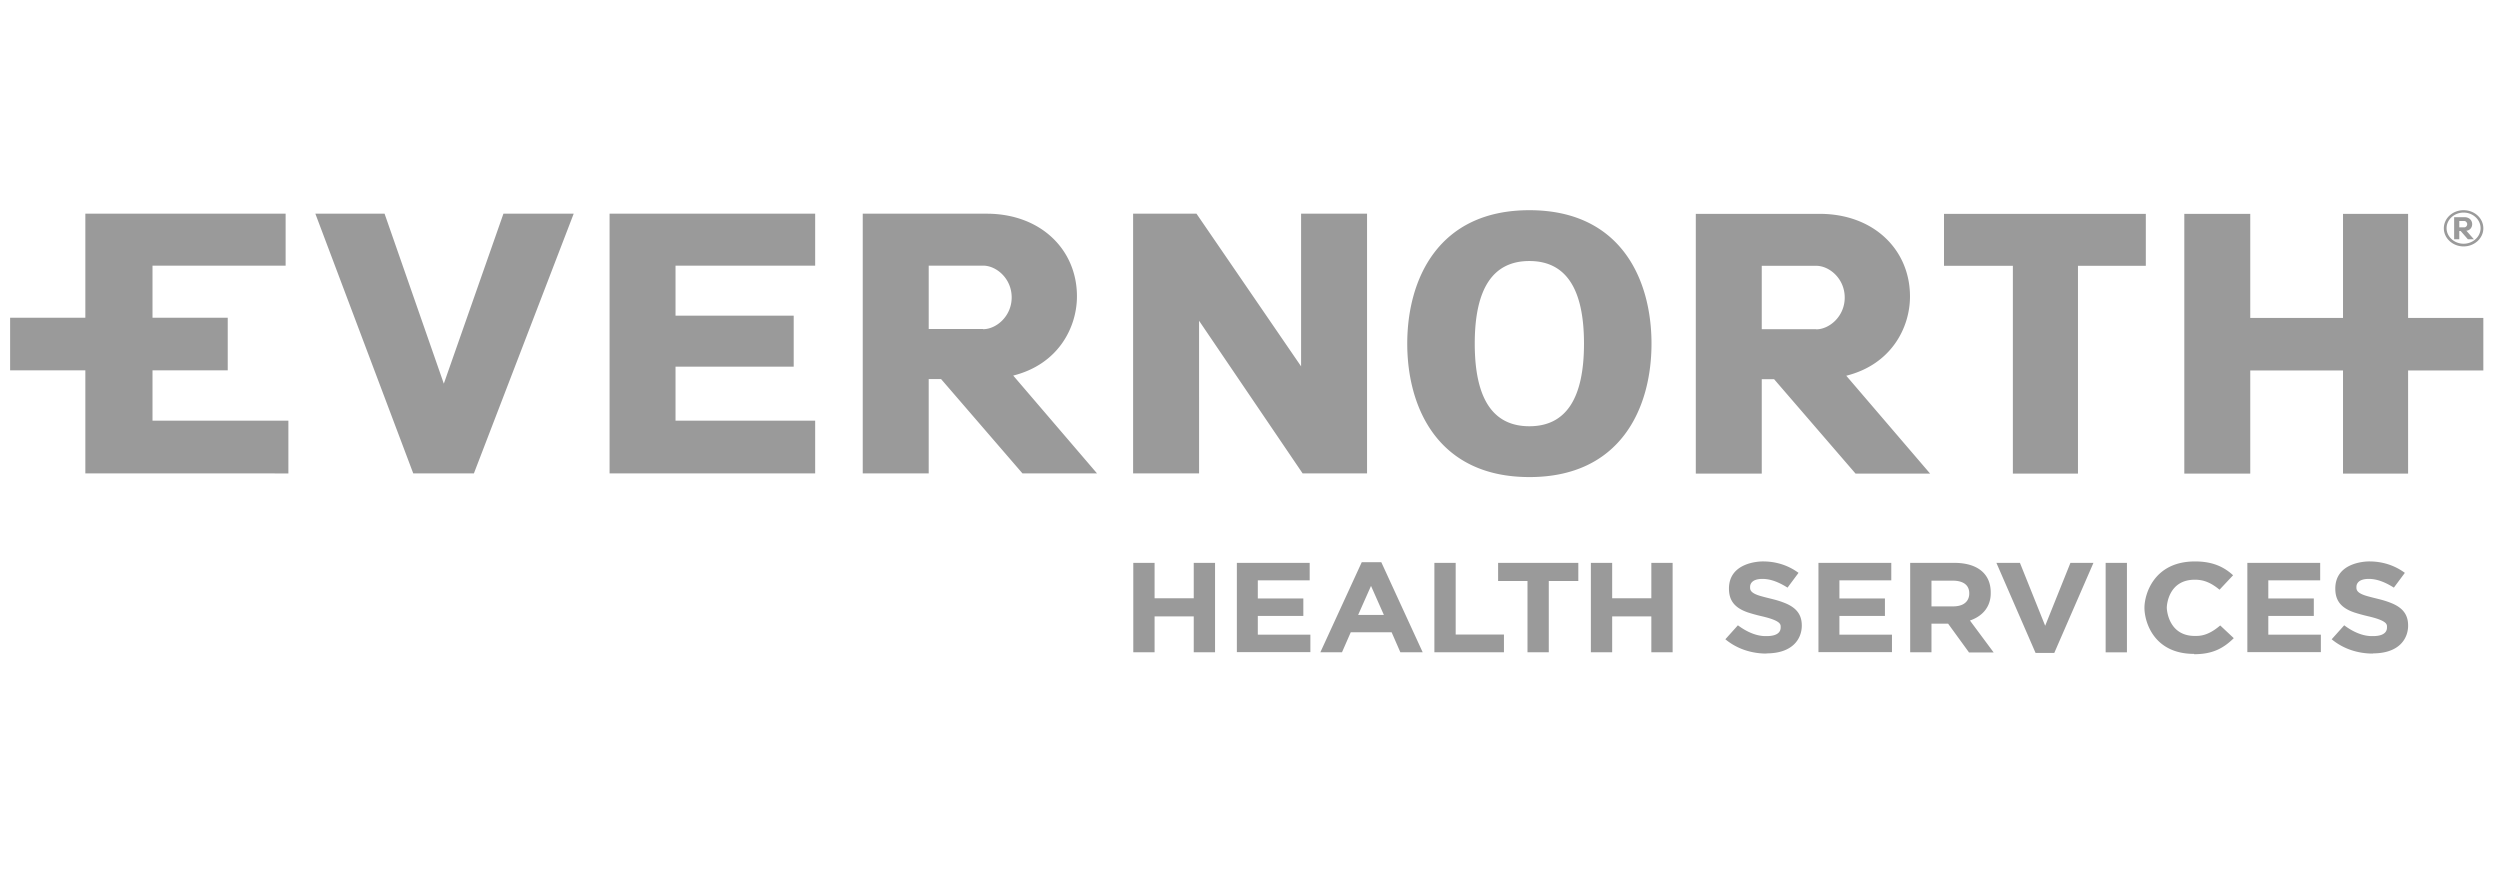 <svg xmlns="http://www.w3.org/2000/svg" width="255" height="90" fill="none" viewBox="0 0 255 90">
  <path fill="#9A9A9A" d="M251.286 21.44c1.121 0 2.014.827 2.014 1.848 0 1.02-.91 1.847-2.014 1.847-1.103 0-2.015-.827-2.015-1.848 0-1.02.894-1.847 2.015-1.847Zm0 3.42c.946 0 1.734-.714 1.734-1.589s-.788-1.588-1.734-1.588-1.735.713-1.735 1.588c0 .875.789 1.588 1.735 1.588Zm-.297-1.297h-.141v.843h-.526v-2.253h1.069c.455 0 .77.308.77.713 0 .405-.315.665-.595.665.263.291.509.583.771.875h-.614l-.734-.843Zm-.141-1.02v.647h.507c.176 0 .299-.162.299-.324s-.14-.324-.299-.324h-.507Zm-5.222-.73h-6.639v10.613h-9.461V21.813h-6.727v26.492h6.727V37.79h9.461v10.516h6.639V37.79h7.674v-5.363h-7.674V21.813Zm-47.32 5.299h7.007v21.193h6.64V27.111h6.921v-5.298h-20.586v5.299h.018Zm-13.052 6.465h-5.555v-6.465h5.555c1.348 0 2.907 1.312 2.907 3.24 0 1.928-1.576 3.24-2.907 3.24v-.015Zm3.066 4.747c4.59-1.15 6.499-4.893 6.499-8.085 0-4.764-3.697-8.426-9.215-8.426h-12.632v26.492h6.727v-9.624h1.262l8.304 9.624h7.605l-8.55-9.98Zm-32.325 10.338c9.321 0 12.457-7.049 12.457-13.61 0-6.563-3.136-13.612-12.457-13.612-9.321 0-12.456 7.081-12.456 13.611s3.135 13.61 12.456 13.61Zm0-5.185c-3.714 0-5.571-2.803-5.571-8.426s1.857-8.426 5.571-8.426c3.714 0 5.572 2.803 5.572 8.426s-1.858 8.426-5.572 8.426Zm-33.953-21.68h-6.465v26.492h6.728V32.718l10.564 15.571h6.57V21.797h-6.728v15.571l-10.669-15.571Zm-21.76 11.763h-5.554v-6.465h5.554c1.349 0 2.908 1.313 2.908 3.24 0 1.93-1.577 3.242-2.908 3.242v-.017Zm3.066 4.748c4.59-1.15 6.5-4.894 6.5-8.085 0-4.764-3.697-8.426-9.216-8.426H88v26.492h6.728v-9.625h1.261l8.305 9.625h7.604l-8.55-9.981Zm-41.172 9.981h20.971v-5.38H68.904v-5.508h12.053v-5.202H68.904v-5.104h14.243v-5.298h-20.97v26.492ZM45.27 39.134l-6.044-17.337h-7.06l9.986 26.492h6.184l10.18-26.492H51.35l-6.08 17.337ZM29.415 42.91v5.38H8.705V37.772H1.032V32.41h7.673V21.797h20.429v5.298H15.556v5.315h7.673v5.363h-7.673v5.137h13.858Zm92.347 23.624v-3.662h-3.994v3.662h-2.173v-9.122h2.173v3.613h3.994v-3.613h2.173v9.122h-2.173Zm4.398 0v-9.122h7.428v1.782h-5.291v1.847h4.643v1.783h-4.643v1.912h5.361v1.782h-7.498v.016Zm16.678 0-.892-2.041h-4.17l-.894 2.041h-2.207l4.222-9.187h1.997l4.222 9.187h-2.279Zm-2.995-6.773-1.314 2.965h2.628l-1.314-2.965Zm6.464 6.773v-9.122h2.173v7.307h4.923v1.815h-7.096Zm11.669-7.275v7.275h-2.172V59.26h-2.997v-1.847h8.182v1.847h-3.013Zm10.46 7.275v-3.662h-3.995v3.662h-2.172v-9.122h2.172v3.613h3.995v-3.613h2.172v9.122h-2.172Zm11.738.13c-1.472 0-2.979-.454-4.188-1.459l1.28-1.425c1.577 1.182 2.714 1.101 2.943 1.101 1.332 0 1.418-.632 1.418-.875 0-.291.123-.68-1.997-1.166a16.89 16.89 0 0 1-1.349-.373c-1.418-.486-1.927-1.28-1.927-2.43 0-2.706 3.154-2.771 3.434-2.771.561 0 2.121.032 3.661 1.166l-1.121 1.507c-.928-.583-1.751-.89-2.557-.89-1.157 0-1.262.599-1.262.81 0 .242-.053.615 1.087.94.963.275 1.558.355 2.382.68 1.349.518 1.805 1.296 1.805 2.333 0 1.296-.876 2.835-3.609 2.835v.017Zm5.308-.13v-9.122h7.429v1.782h-5.291v1.847h4.643v1.783h-4.643v1.912h5.361v1.782h-7.499v.016Zm15.347 0-2.119-2.917h-1.7v2.917h-2.172v-9.122h4.502c2.366 0 3.714 1.118 3.714 3.013v.033c0 .275.07 2.074-2.119 2.835l2.418 3.257h-2.541l.017-.016Zm.035-6.011c0-1.183-1.156-1.297-1.698-1.297h-2.156v2.625h2.19c1.647 0 1.664-1.118 1.664-1.296v-.032Zm8.672 6.076h-1.908l-3.995-9.187h2.4l2.575 6.416 2.576-6.416h2.347l-3.995 9.187Zm5.24-.065v-9.122h2.172v9.122h-2.172Zm9.022.162c-4.135 0-5.064-3.29-5.064-4.699 0-1.41.982-4.731 5.152-4.731 1.314 0 2.663.275 3.889 1.41l-1.383 1.474c-1-.826-1.753-1.02-2.524-1.02-2.663 0-2.855 2.56-2.855 2.851 0 .292.21 2.884 2.855 2.884.456 0 1.314.032 2.593-1.07l1.384 1.297c-1.103 1.085-2.224 1.637-4.047 1.637v-.033Zm5.431-.162v-9.122h7.429v1.782h-5.291v1.847h4.642v1.783h-4.642v1.912h5.361v1.782h-7.499v.016Zm12.79.13c-1.472 0-2.978-.454-4.187-1.459l1.278-1.425c1.577 1.182 2.716 1.101 2.944 1.101 1.331 0 1.419-.632 1.419-.875 0-.291.123-.68-1.998-1.166a16.9 16.9 0 0 1-1.348-.373c-1.42-.486-1.927-1.28-1.927-2.43 0-2.706 3.152-2.771 3.434-2.771.56 0 2.119.032 3.661 1.166l-1.121 1.507c-.928-.583-1.752-.89-2.558-.89-1.156 0-1.262.599-1.262.81 0 .242-.052.615 1.086.94.964.275 1.56.355 2.383.68 1.35.518 1.804 1.296 1.804 2.333 0 1.296-.875 2.835-3.608 2.835v.017Z"/>
</svg>
